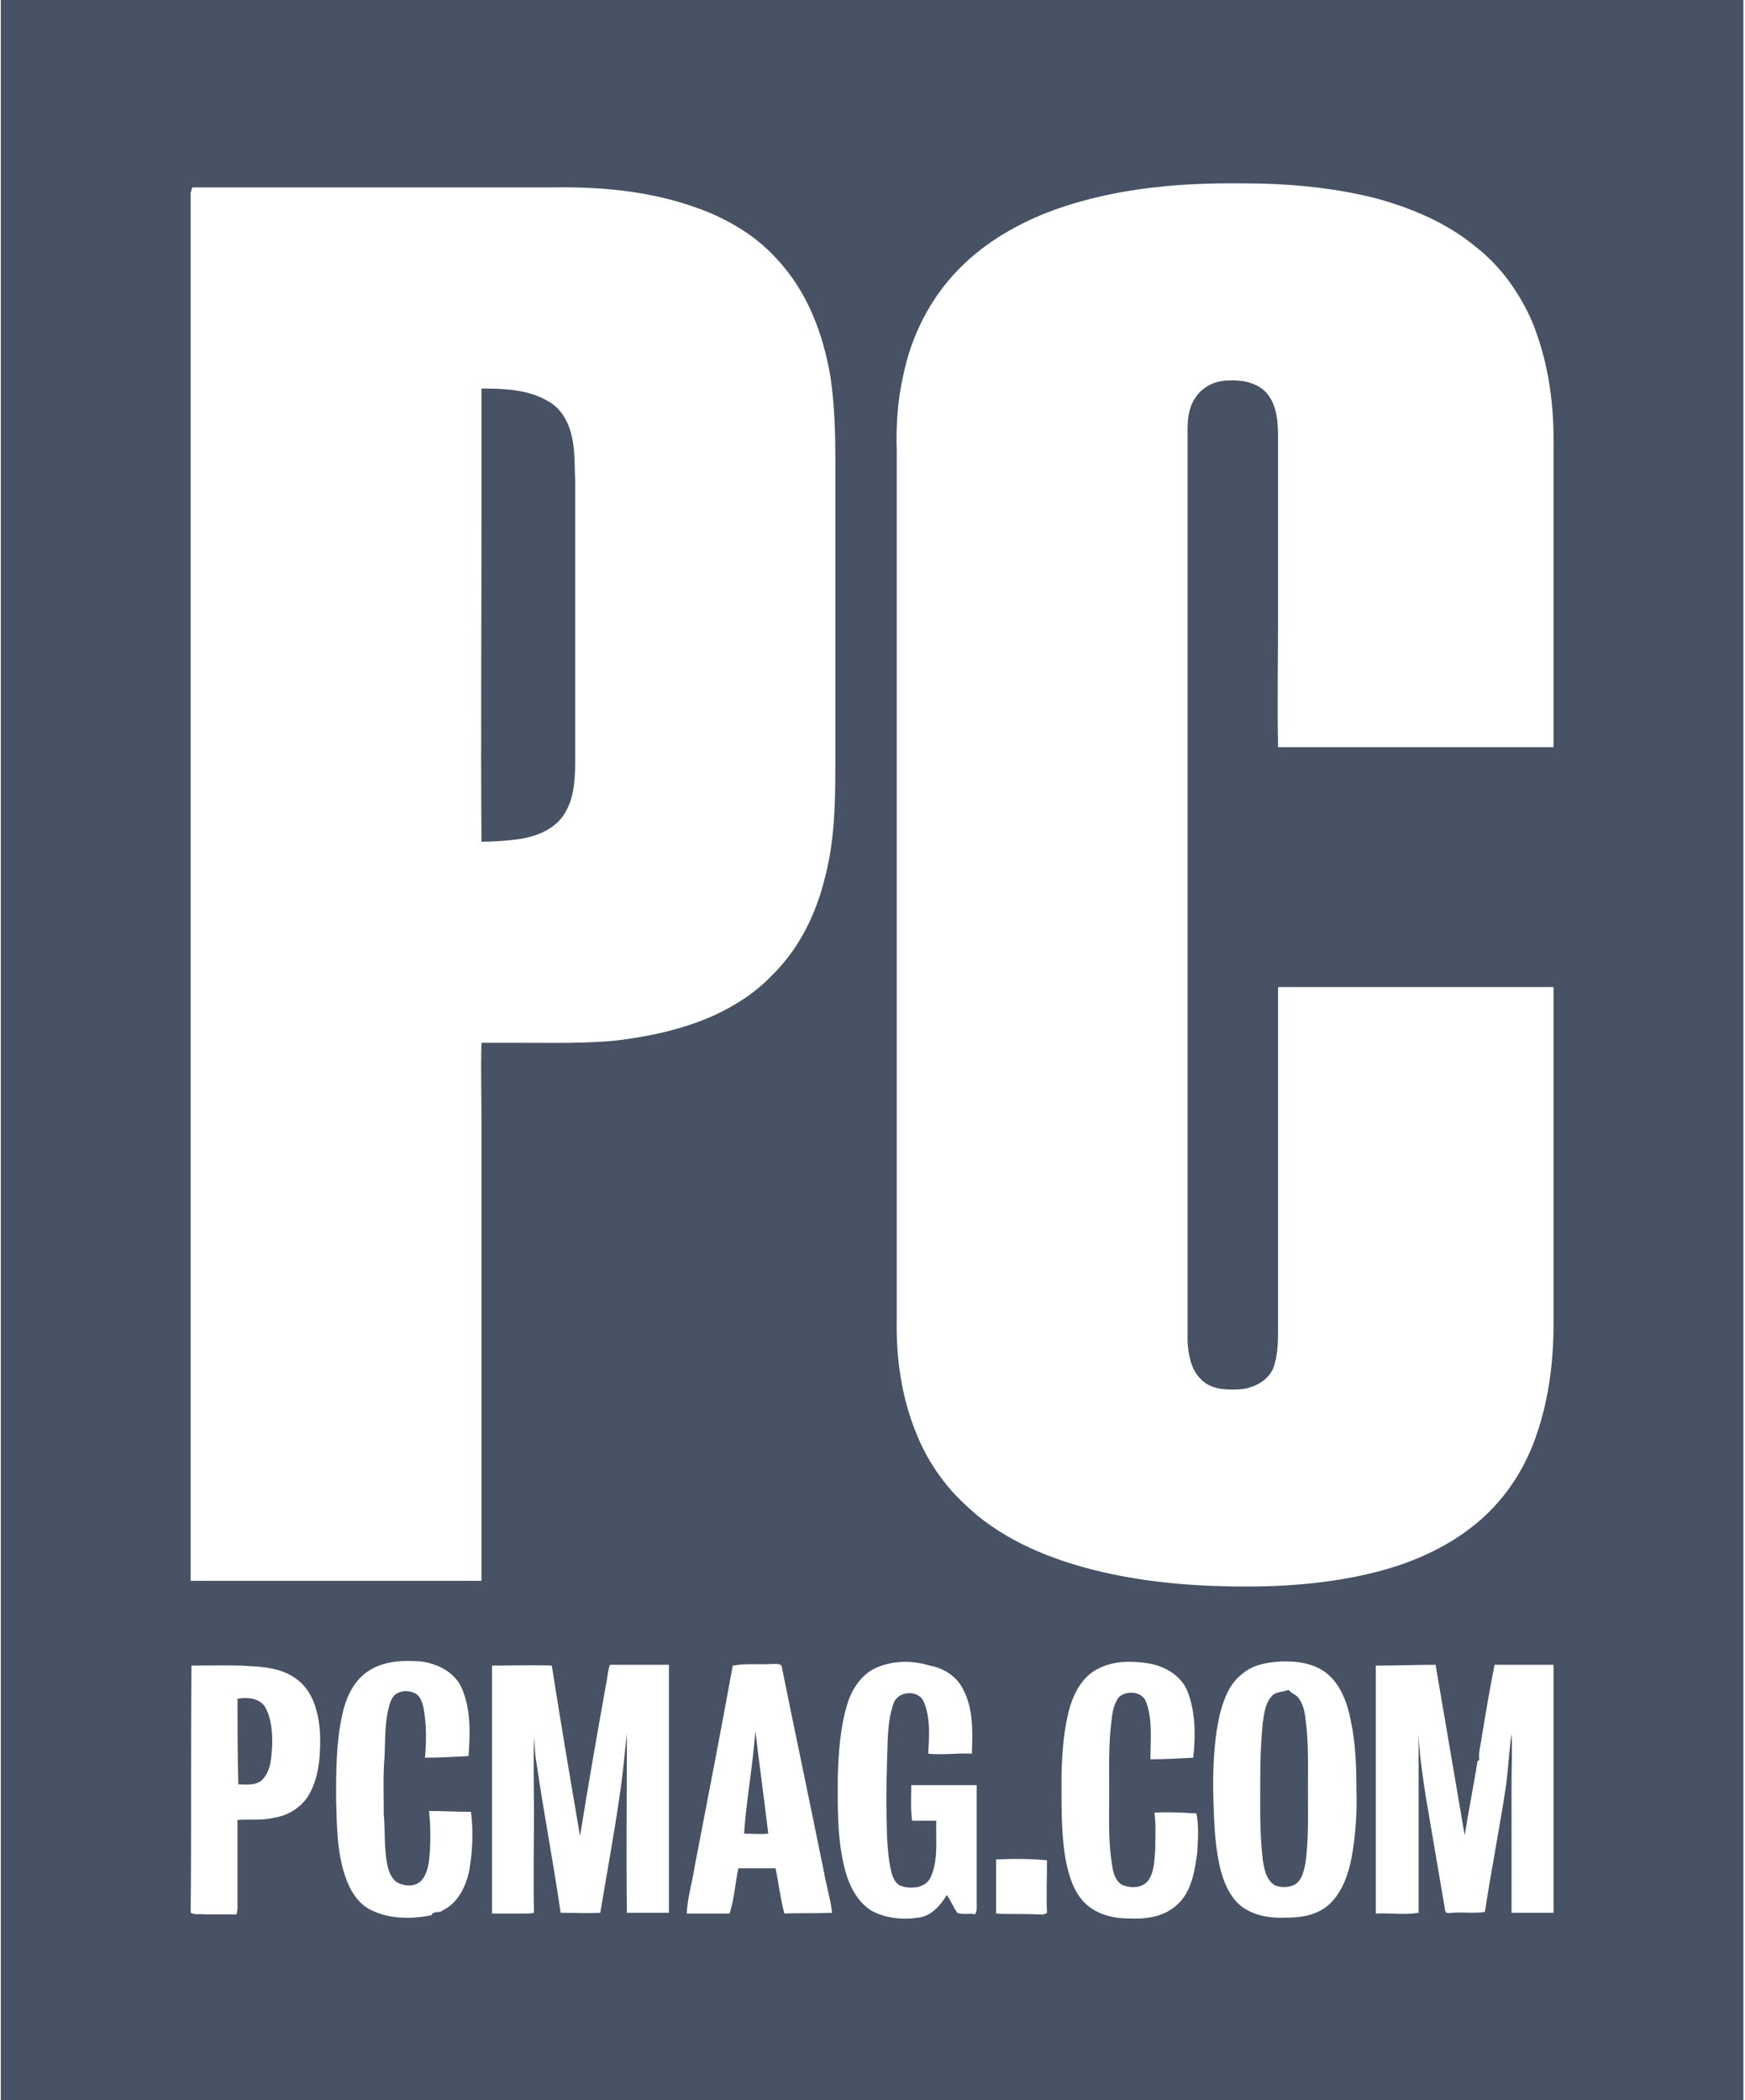 <?xml version="1.0" encoding="utf-8"?>
<!-- Generator: Adobe Illustrator 26.0.1, SVG Export Plug-In . SVG Version: 6.00 Build 0)  -->
<svg version="1.1"
	 id="svg38" xmlns:cc="http://creativecommons.org/ns#" xmlns:dc="http://purl.org/dc/elements/1.1/" xmlns:rdf="http://www.w3.org/1999/02/22-rdf-syntax-ns#" xmlns:svg="http://www.w3.org/2000/svg"
	 xmlns="http://www.w3.org/2000/svg" xmlns:xlink="http://www.w3.org/1999/xlink" x="0px" y="0px" viewBox="0 0 216 260"
	 style="enable-background:new 0 0 216 260;" xml:space="preserve">
<style type="text/css">
	.st0{fill:#475264;}
</style>
<path id="path2" class="st0" d="M0.1,0h215.7c0,86.7,0,173.3,0,260H0.1V0 M128.9,26.6c-3.8,1.6-7.4,3.8-10.3,6.8
	c-3.5,3.6-5.8,8.2-6.8,13.1c-0.7,3.1-0.9,6.2-0.8,9.3c0,35.9,0,71.7,0,107.6c-0.1,4.7,0.6,9.6,2.4,14c1.3,3.3,3.4,6.4,6,8.8
	c4.1,4,9.5,6.4,15,7.9c5.9,1.6,12,2.2,18.1,2.3c5.9,0.1,11.8-0.3,17.5-1.7c4.5-1.1,8.9-3,12.5-5.9c3.5-2.8,6.1-6.6,7.6-10.9
	c1.6-4.5,2.2-9.3,2.2-14c0-13.9,0-27.8,0-41.7c-11.4,0-22.7,0-34.1,0c0,14,0,28.1,0,42.1c0,1.7,0,3.5-0.6,5.1
	c-0.7,1.6-2.5,2.5-4.2,2.6c-1.7,0.1-3.6,0-4.8-1.3c-1.2-1.2-1.5-3-1.6-4.6c0-37.7,0-75.4,0-113c0-1.4,0.2-2.8,1-3.9
	c0.9-1.4,2.5-2.1,4.1-2.1c1.7-0.1,3.7,0.3,4.8,1.7c1.2,1.5,1.3,3.6,1.3,5.4c0,7.2,0,14.4,0,21.7c0,5.5-0.1,11,0,16.6
	c11.4,0,22.7,0,34.1,0c0-12.7,0-25.5,0-38.2c0-5-0.8-10-2.7-14.6c-1.6-3.6-3.9-6.8-7-9.2c-3.5-2.9-7.8-4.7-12.1-5.9
	c-5.4-1.4-11.1-1.9-16.7-1.9C145.4,22.6,136.8,23.4,128.9,26.6 M23.6,23.8c0,57.3,0,114.6,0,171.9c12,0,24,0,36,0
	c0-18.9,0-37.8,0-56.7c0-3.3-0.1-6.6,0-9.9c1.6,0,3.3,0,4.9,0c4,0,8,0.1,11.9-0.3c4.1-0.5,8.2-1.4,12-3.1c2.6-1.2,5.1-2.8,7.1-4.9
	c3.4-3.3,5.5-7.6,6.6-12.1c1.2-4.5,1.3-9.2,1.3-13.9c0-12.6,0-25.3,0-37.9c0-3.4-0.1-6.8-0.6-10.2c-0.9-5.4-2.9-10.7-6.7-14.7
	c-2.8-3.1-6.6-5.2-10.5-6.5c-5.6-1.9-11.5-2.4-17.3-2.3c-14.8,0-29.7,0-44.5,0C23.7,23.4,23.7,23.7,23.6,23.8 M45.4,207
	c-1.8,1.3-2.7,3.5-3.1,5.6c-0.7,3.3-0.7,6.8-0.7,10.2c0.1,3.2,0.1,6.4,1.1,9.4c0.6,1.8,1.6,3.5,3.3,4.3c2.3,1.1,5,1.1,7.4,0.6
	c0.3-0.6,1-0.2,1.4-0.6c1.9-0.9,2.9-3,3.3-5c0.4-2.4,0.5-4.8,0.2-7.2c-1.7,0-3.5-0.1-5.2-0.1c0.2,1.7,0.2,3.5,0.1,5.2
	c-0.1,1.1-0.2,2.2-0.8,3.1c-0.6,1-1.9,1.1-2.9,0.7c-0.9-0.3-1.3-1.3-1.5-2.1c-0.5-2.1-0.3-4.4-0.5-6.5c0-2.4-0.1-4.8,0.1-7.1
	c0.1-2.1,0-4.3,0.6-6.4c0.1-0.4,0.3-0.9,0.6-1.2c0.6-0.6,1.7-0.7,2.5-0.3c0.7,0.3,0.9,1,1.1,1.7c0.4,2.1,0.4,4.2,0.2,6.3
	c1.8,0,3.6-0.1,5.4-0.2c0.2-2.8,0.3-5.7-0.8-8.3c-0.8-2-2.9-3.1-5-3.4C49.9,205.5,47.4,205.6,45.4,207 M108.6,206.4
	c-1.9,0.8-3.1,2.6-3.7,4.5c-0.9,2.9-1.1,6-1.2,9.1c0,3.8-0.1,7.7,0.9,11.5c0.5,1.9,1.5,3.9,3.2,5c1.8,1,3.9,1.2,5.9,0.9
	c1.6-0.2,2.7-1.5,3.5-2.8c0.5,0.7,0.8,1.5,1.3,2.2c0.7,0.3,1.5,0,2.2,0.2c0.1-0.2,0.2-0.5,0.2-0.7c0-5.1,0-10.2,0-15.3
	c-2.7,0-5.4,0-8.1,0c0,1.5-0.1,2.9,0.1,4.4c1,0,2,0,3,0c-0.1,2.3,0.3,4.8-0.7,7c-0.6,1.3-2.3,1.5-3.6,1.1c-0.7-0.2-1-0.9-1.2-1.5
	c-0.4-1.5-0.5-3-0.6-4.5c-0.1-3.2-0.1-6.4,0-9.5c0.1-2.4,0-4.8,0.8-7.1c0.5-1.6,3.2-1.8,3.8-0.1c0.8,2,0.6,4.2,0.5,6.3
	c1.8,0.2,3.6-0.1,5.4,0c0.1-2.7,0.2-5.6-1.1-8c-0.8-1.6-2.4-2.6-4.1-2.9C112.8,205.5,110.6,205.6,108.6,206.4 M135.9,206.6
	c-1.8,0.9-2.8,2.7-3.4,4.5c-0.8,2.7-1,5.5-1.1,8.3c0,3.6-0.1,7.2,0.5,10.8c0.4,2,1,4.1,2.5,5.5c1.4,1.3,3.4,1.8,5.2,1.8
	c2.1,0.1,4.3-0.1,6-1.6c1.9-1.6,2.3-4.3,2.6-6.6c0.1-1.6,0.2-3.2-0.1-4.8c-1.7-0.1-3.5-0.2-5.2-0.1c0.2,1.5,0.1,3,0.1,4.5
	c-0.1,1.3-0.1,2.7-0.8,3.8c-0.7,1.1-2.3,1.1-3.4,0.6c-1.1-0.8-1.1-2.3-1.3-3.5c-0.3-2.6-0.2-5.2-0.2-7.8c0-3-0.1-6.1,0.3-9.1
	c0.1-1,0.3-2,0.9-2.8c1-0.9,3-0.7,3.4,0.7c0.8,2.2,0.5,4.7,0.5,7c1.8,0,3.5-0.1,5.3-0.2c0.3-2.7,0.3-5.6-0.7-8.2
	c-0.8-2-2.9-3.2-5-3.5C140,205.6,137.8,205.6,135.9,206.6 M158.4,205.7c-1.6,0.1-3.3,0.4-4.6,1.5c-1.6,1.2-2.3,3.1-2.8,5
	c-0.8,3.5-0.9,7.2-0.8,10.8c0.1,3,0.2,6,1,8.9c0.5,1.7,1.4,3.5,2.9,4.4c1.6,1,3.5,1.2,5.3,1.1c1.9,0,3.9-0.4,5.3-1.8
	c1.5-1.5,2.2-3.6,2.6-5.6c0.5-2.8,0.7-5.6,0.6-8.4c0-2.9-0.1-5.8-0.7-8.6c-0.4-2.1-1.2-4.3-2.8-5.7
	C162.8,205.9,160.5,205.6,158.4,205.7 M23.7,206.2c-0.1,10.2,0,20.4-0.1,30.6c0.6,0.3,1.2,0.1,1.8,0.2c1.3,0,2.6,0,3.9,0
	c0-0.2,0.1-0.5,0.1-0.7c0-3.7,0-7.3,0-11c1.6-0.1,3.1,0.1,4.7-0.3c1.8-0.3,3.5-1.5,4.3-3.1c1.2-2.3,1.3-5.1,1.2-7.6
	c-0.2-2.3-0.8-4.7-2.6-6.2c-1.5-1.3-3.6-1.7-5.5-1.8C28.9,206.1,26.3,206.2,23.7,206.2 M60.9,206.2c0,10.2,0,20.5,0,30.7
	c1.3,0,2.6,0,3.8,0c0.5,0,1,0,1.4-0.1c-0.1-4.2,0-8.5,0-12.7c0-3-0.1-6,0-9c0.1,1,0.1,2.1,0.3,3.1c0.9,6.2,2.1,12.4,3,18.6
	c1.6,0,3.3,0.1,4.9,0c0.8-4.8,1.7-9.6,2.4-14.5c0.4-2.5,0.6-5.1,0.9-7.7c0,7.4-0.1,14.8,0,22.2c1.7,0,3.5,0,5.2,0
	c0-10.2,0-20.5,0-30.7c-2.4,0-4.9,0-7.3,0c-0.3,0.8-0.3,1.7-0.5,2.5c-1.1,6.2-2.2,12.4-3.2,18.7c-1.2-7-2.4-14.1-3.5-21.1
	C65.9,206.1,63.4,206.2,60.9,206.2 M90.7,206.2c-1.5,8.3-3.1,16.5-4.7,24.8c-0.3,2-0.9,3.9-1,5.9c1.8,0,3.5,0,5.3,0
	c0.6-1.8,0.7-3.8,1.1-5.6c1.5,0,3,0,4.6,0c0.4,1.9,0.6,3.8,1.1,5.6c2-0.1,4,0,5.9-0.1c-0.2-1.7-0.7-3.3-1-5
	c-1.7-8.4-3.5-16.9-5.2-25.3c0-0.6-0.7-0.5-1.2-0.5C93.9,206.1,92.3,205.9,90.7,206.2 M170.3,206.2c0,10.2,0,20.5,0,30.7
	c1.8-0.1,3.5,0.2,5.3-0.1c0-7.4,0-14.7,0-22.1c0.1,2.6,0.5,5.2,0.9,7.8c0.8,4.7,1.6,9.4,2.4,14.1c0.2,0.4,0.6,0.2,0.9,0.2
	c1.3-0.1,2.7,0.1,4-0.1c0.8-5.2,1.8-10.3,2.6-15.5c0.3-2.2,0.4-4.4,0.7-6.6c0.1,2.1,0,4.1,0,6.2c0,5.3,0,10.7,0,16
	c1.7,0,3.5,0,5.2,0c0-10.2,0-20.5,0-30.7c-2.4,0-4.9,0-7.3,0c-0.6,3-1.1,6-1.6,9c-0.1,0.9-0.4,1.8-0.3,2.7c0,0.1-0.1,0.2-0.2,0.2
	c-0.5,3.1-1.1,6.1-1.6,9.2c-1.2-7-2.4-14.1-3.6-21.1C175.2,206.1,172.7,206.2,170.3,206.2 M123.3,230.2c0,2.2,0,4.4,0,6.7
	c1.7,0.1,3.4,0,5.1,0.1c0.4,0,0.8,0.1,1.2-0.2c-0.1-2.2,0-4.4,0-6.5C127.5,230.1,125.4,230.1,123.3,230.2L123.3,230.2z"/>
<path id="path4" class="st0" d="M59.6,48.1c2.8,0,5.8,0.1,8.3,1.6c1.6,0.9,2.5,2.6,2.9,4.4c0.4,1.8,0.3,3.6,0.4,5.4
	c0,11.3,0,22.7,0,34c0,2.5,0,5.1-1.3,7.2c-1.2,2-3.6,2.9-5.8,3.2c-1.5,0.2-3,0.3-4.5,0.3c-0.1-13.1,0-26.2,0-39.3
	C59.6,59.3,59.6,53.7,59.6,48.1z"/>
<path id="path6" class="st0" d="M157.4,210c0.5-0.6,1.4-0.5,2.1-0.8c0.4,0.5,1,0.6,1.3,1.1c0.5,0.7,0.7,1.6,0.8,2.5
	c0.4,2.9,0.3,5.9,0.3,8.9c0,3,0.1,5.9-0.3,8.9c-0.2,1-0.4,2.1-1.3,2.7c-0.8,0.4-1.7,0.4-2.5,0.1c-1.1-0.7-1.3-2-1.5-3.2
	c-0.4-3.5-0.3-6.9-0.3-10.4c0-2.2,0.1-4.3,0.3-6.5C156.5,212.1,156.6,210.9,157.4,210L157.4,210z"/>
<path id="path8" class="st0" d="M29.4,210.3c1.2-0.2,2.7-0.1,3.4,1c0.8,1.4,0.9,3,0.9,4.6c-0.1,1.5-0.1,3.2-1.2,4.4
	c-0.8,0.8-2,0.6-3,0.6C29.4,217.3,29.4,213.8,29.4,210.3z"/>
<path id="path10" class="st0" d="M92.1,227c0.3-4.3,1.1-8.5,1.4-12.7c0.5,4.2,1.1,8.5,1.6,12.7C94.1,227.1,93.1,227,92.1,227z"/>
</svg>
